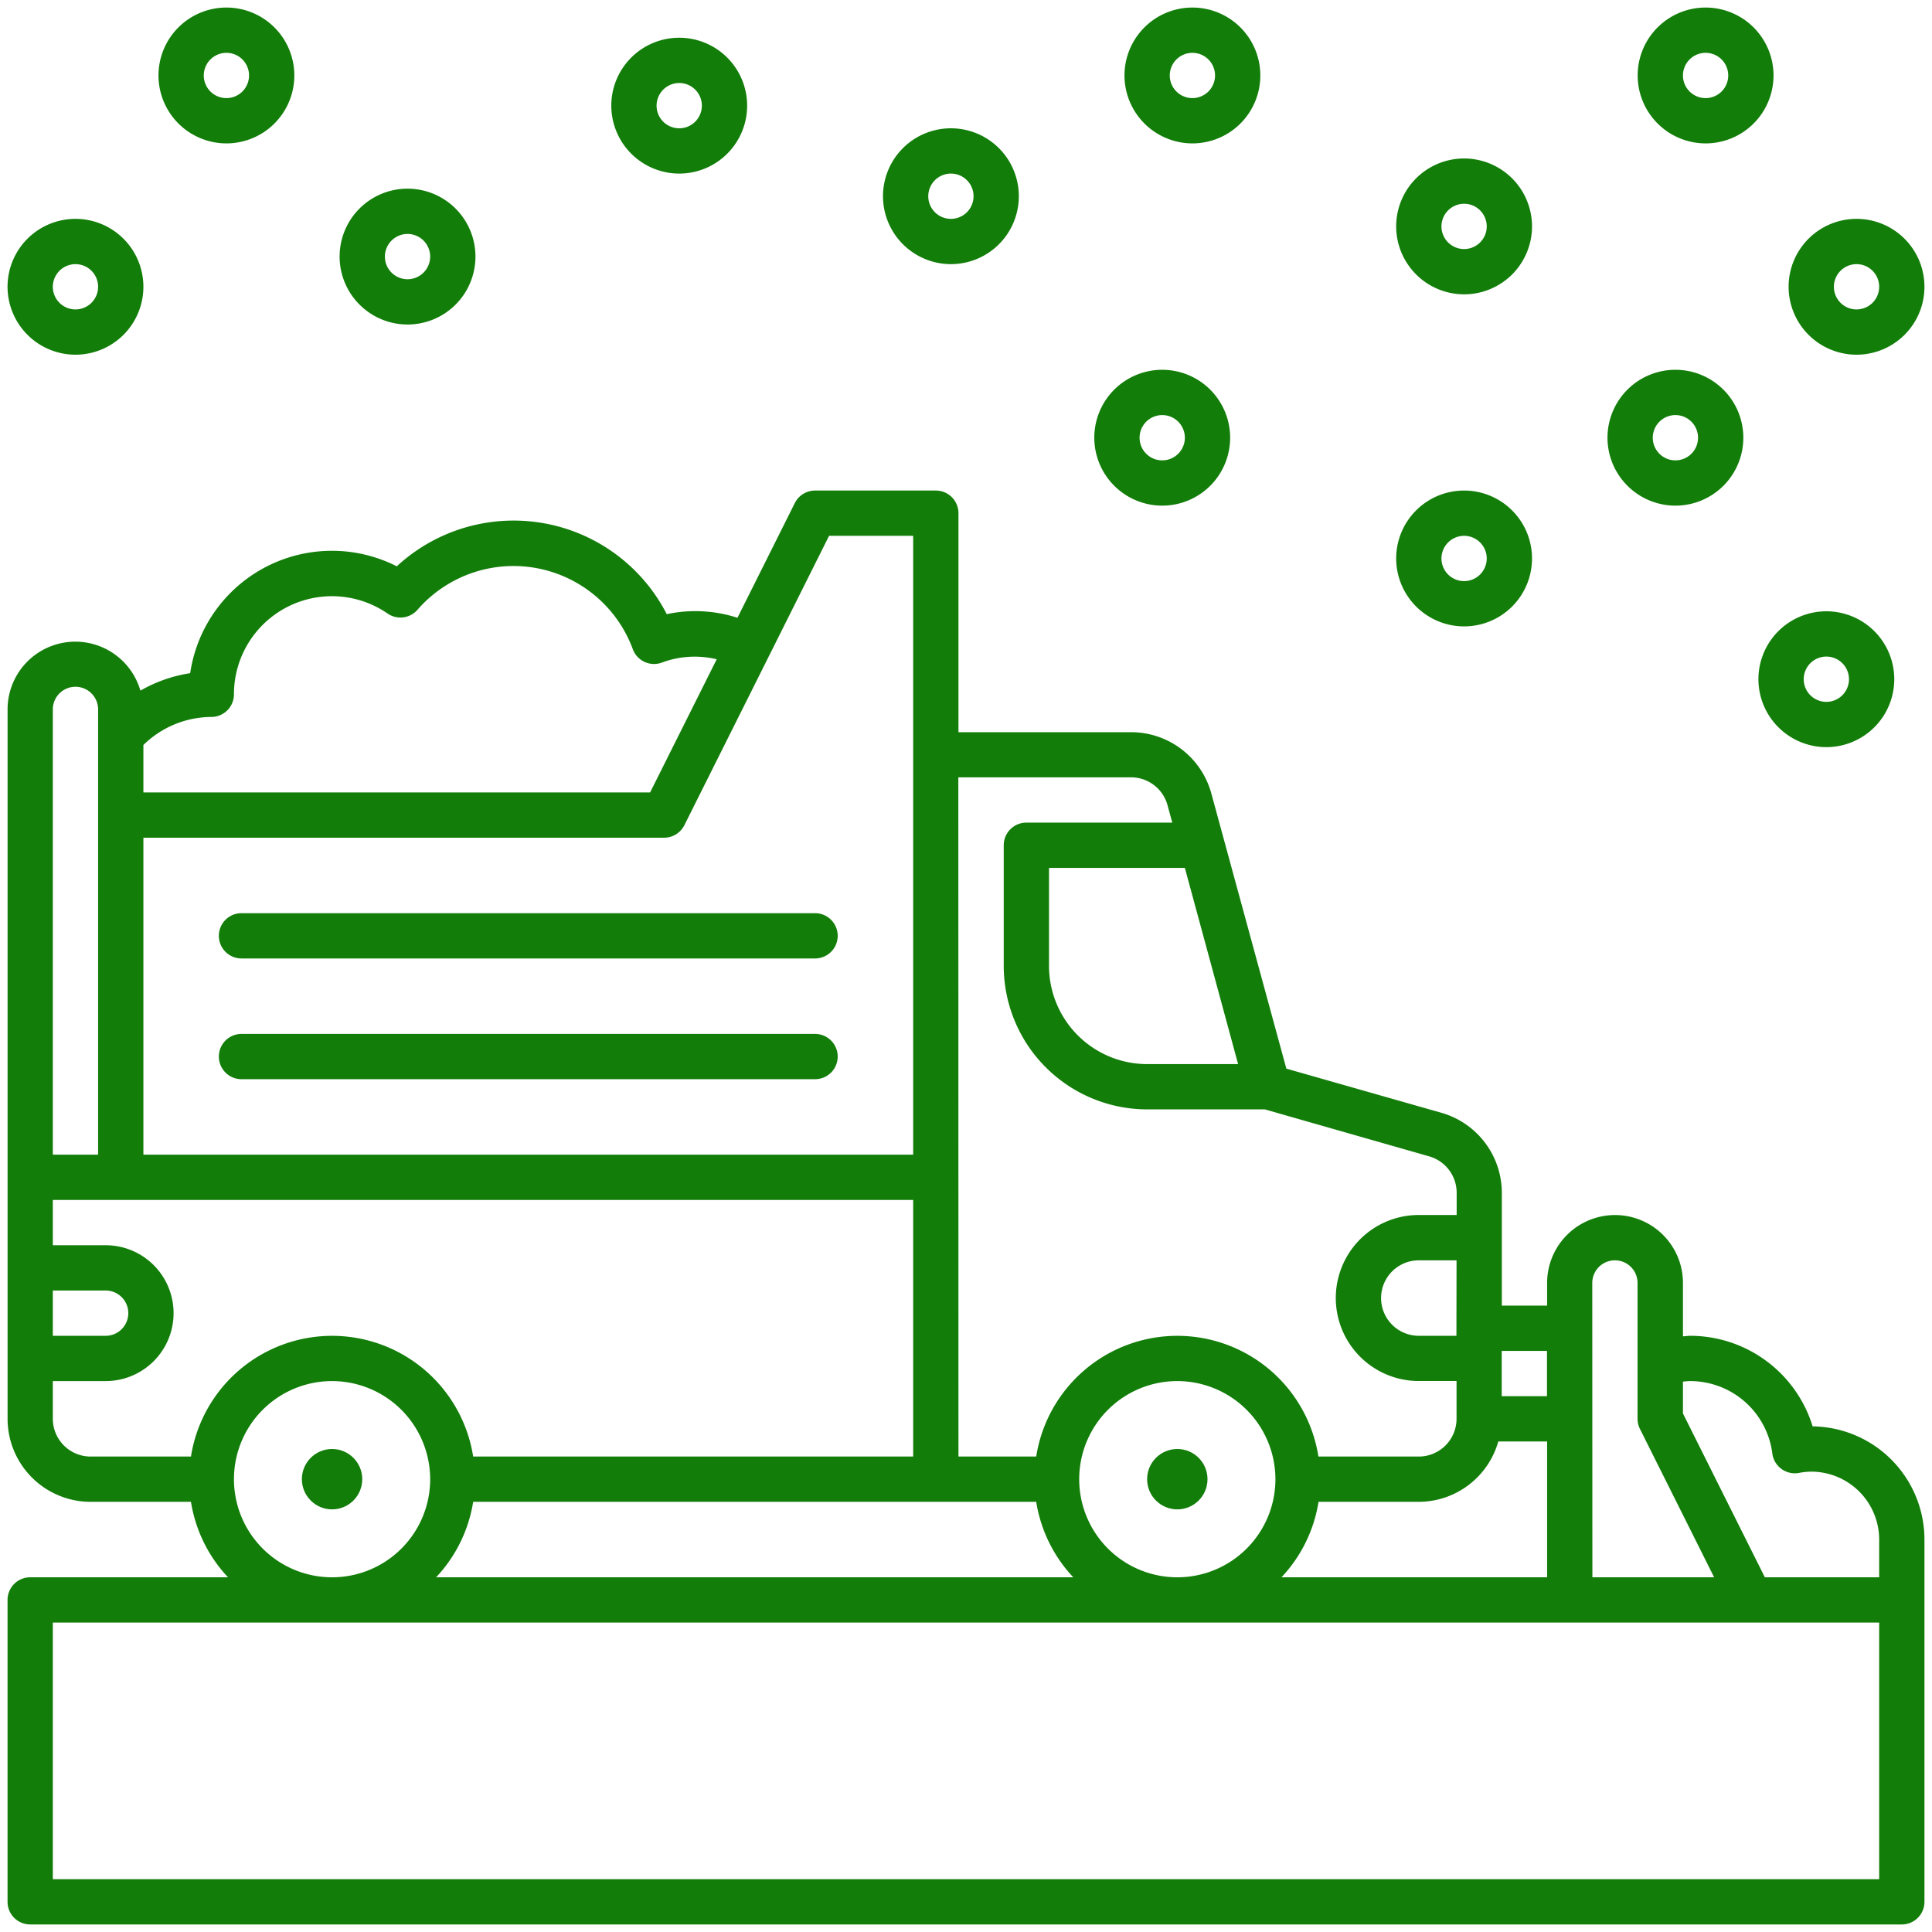 <svg xmlns="http://www.w3.org/2000/svg" id="Line_Expand" data-name="Line Expand" viewBox="0 0 64 64" width="300" height="300" version="1.1" xmlns:xlink="http://www.w3.org/1999/xlink" xmlns:svgjs="http://svgjs.dev/svgjs"><g width="100%" height="100%" transform="matrix(1,0,0,1,0,0)"><circle cx="11" cy="49" r="1" fill="#127d09" fill-opacity="1" data-original-color="#000000ff" stroke="none" stroke-opacity="1"/><circle cx="39" cy="49" r="1" fill="#127d09" fill-opacity="1" data-original-color="#000000ff" stroke="none" stroke-opacity="1"/><path d="M27,30.25H8a.75.75,0,0,0,0,1.5H27a.75.75,0,0,0,0-1.5Z" fill="#127d09" fill-opacity="1" data-original-color="#000000ff" stroke="none" stroke-opacity="1"/><path d="M27,34.25H8a.75.75,0,0,0,0,1.5H27a.75.75,0,0,0,0-1.5Z" fill="#127d09" fill-opacity="1" data-original-color="#000000ff" stroke="none" stroke-opacity="1"/><path d="M60.046,47.25a4.249,4.249,0,0,0-4.046-3c-.084,0-.166.013-.25.018V42.5a2.25,2.25,0,0,0-4.5,0v.75h-1.5V39.509a2.76,2.76,0,0,0-1.994-2.644L42.612,35.4l-2.486-9.119a2.755,2.755,0,0,0-2.653-2.026H31.75V17a.75.75,0,0,0-.75-.75H27a.751.751,0,0,0-.671.415l-1.9,3.8a4.527,4.527,0,0,0-2.342-.12,5.7,5.7,0,0,0-8.943-1.585A4.746,4.746,0,0,0,6.3,22.3a4.744,4.744,0,0,0-1.649.578,2.244,2.244,0,0,0-4.4.62V47A2.752,2.752,0,0,0,3,49.75H6.326a4.722,4.722,0,0,0,1.228,2.5H1A.75.75,0,0,0,.25,53V63a.75.75,0,0,0,.75.75H63a.75.75,0,0,0,.75-.75V51A3.753,3.753,0,0,0,60.046,47.25Zm-7.3-4.75a.75.75,0,0,1,1.5,0V47a.75.75,0,0,0,.079.335l2.458,4.915H52.75Zm-3,2.25h1.5v1.5h-1.5Zm-.117,3H51.25v4.5h-8.8a4.722,4.722,0,0,0,1.228-2.5H47A2.745,2.745,0,0,0,49.633,47.75Zm-1.383-3.5H47a1.25,1.25,0,0,1,0-2.5h1.25Zm-7.232-9H38A3.254,3.254,0,0,1,34.75,32V28.75h4.5Zm-9.268-9.5h5.723a1.253,1.253,0,0,1,1.206.921l.158.579H34a.75.75,0,0,0-.75.75v4A4.756,4.756,0,0,0,38,36.75h3.9l5.448,1.557a1.255,1.255,0,0,1,.906,1.2v.741H47a2.75,2.75,0,0,0,0,5.5h1.25V47A1.252,1.252,0,0,1,47,48.25H43.674a4.731,4.731,0,0,0-9.348,0H31.75ZM42.25,49A3.25,3.25,0,1,1,39,45.75,3.254,3.254,0,0,1,42.25,49Zm-7.924.75a4.722,4.722,0,0,0,1.228,2.5H14.446a4.722,4.722,0,0,0,1.228-2.5ZM4.75,24.679A3.241,3.241,0,0,1,7,23.75.75.75,0,0,0,7.75,23a3.246,3.246,0,0,1,5.089-2.676.75.75,0,0,0,.988-.121,4.213,4.213,0,0,1,7.137,1.306.75.75,0,0,0,.953.443,3.113,3.113,0,0,1,1.825-.113L21.536,26.25H4.75Zm0,3.071H22a.751.751,0,0,0,.671-.415l4.793-9.585H30.25v20.5H4.75Zm-3-4.25a.75.75,0,0,1,1.5,0V38.25H1.75Zm0,19.25H3.5a.75.75,0,0,1,0,1.5H1.75Zm4.576,5.5H3A1.252,1.252,0,0,1,1.75,47V45.75H3.5a2.25,2.25,0,0,0,0-4.5H1.75v-1.5h28.5v8.5H15.674a4.731,4.731,0,0,0-9.348,0ZM14.25,49A3.25,3.25,0,1,1,11,45.75,3.254,3.254,0,0,1,14.25,49Zm48,13.25H1.75v-8.5h60.5Zm0-10H58.463L55.75,46.823V45.768c.083-.008.166-.018.25-.018a2.746,2.746,0,0,1,2.711,2.4.751.751,0,0,0,.878.643A2.319,2.319,0,0,1,60,48.75,2.253,2.253,0,0,1,62.25,51Z" fill="#127d09" fill-opacity="1" data-original-color="#000000ff" stroke="none" stroke-opacity="1"/><path d="M7.5,4.75A2.25,2.25,0,1,0,5.25,2.5,2.253,2.253,0,0,0,7.5,4.75Zm0-3a.75.75,0,1,1-.75.75A.751.751,0,0,1,7.5,1.75Z" fill="#127d09" fill-opacity="1" data-original-color="#000000ff" stroke="none" stroke-opacity="1"/><path d="M2.5,11.75A2.25,2.25,0,1,0,.25,9.5,2.253,2.253,0,0,0,2.5,11.75Zm0-3a.75.75,0,1,1-.75.75A.751.751,0,0,1,2.5,8.75Z" fill="#127d09" fill-opacity="1" data-original-color="#000000ff" stroke="none" stroke-opacity="1"/><path d="M38.5,16.75a2.25,2.25,0,1,0-2.25-2.25A2.253,2.253,0,0,0,38.5,16.75Zm0-3a.75.75,0,1,1-.75.75A.751.751,0,0,1,38.5,13.75Z" fill="#127d09" fill-opacity="1" data-original-color="#000000ff" stroke="none" stroke-opacity="1"/><path d="M13.5,10.75A2.25,2.25,0,1,0,11.25,8.5,2.253,2.253,0,0,0,13.5,10.75Zm0-3a.75.75,0,1,1-.75.75A.751.751,0,0,1,13.5,7.75Z" fill="#127d09" fill-opacity="1" data-original-color="#000000ff" stroke="none" stroke-opacity="1"/><path d="M60.5,24.75a2.25,2.25,0,1,0-2.25-2.25A2.253,2.253,0,0,0,60.5,24.75Zm0-3a.75.75,0,1,1-.75.75A.751.751,0,0,1,60.5,21.75Z" fill="#127d09" fill-opacity="1" data-original-color="#000000ff" stroke="none" stroke-opacity="1"/><path d="M39.5,4.75A2.25,2.25,0,1,0,37.25,2.5,2.253,2.253,0,0,0,39.5,4.75Zm0-3a.75.75,0,1,1-.75.75A.751.751,0,0,1,39.5,1.75Z" fill="#127d09" fill-opacity="1" data-original-color="#000000ff" stroke="none" stroke-opacity="1"/><path d="M31.5,8.75A2.25,2.25,0,1,0,29.25,6.5,2.253,2.253,0,0,0,31.5,8.75Zm0-3a.75.75,0,1,1-.75.75A.751.751,0,0,1,31.5,5.75Z" fill="#127d09" fill-opacity="1" data-original-color="#000000ff" stroke="none" stroke-opacity="1"/><path d="M22.5,5.75A2.25,2.25,0,1,0,20.25,3.5,2.253,2.253,0,0,0,22.5,5.75Zm0-3a.75.75,0,1,1-.75.75A.751.751,0,0,1,22.5,2.75Z" fill="#127d09" fill-opacity="1" data-original-color="#000000ff" stroke="none" stroke-opacity="1"/><path d="M56.5,4.75A2.25,2.25,0,1,0,54.25,2.5,2.253,2.253,0,0,0,56.5,4.75Zm0-3a.75.75,0,1,1-.75.75A.751.751,0,0,1,56.5,1.75Z" fill="#127d09" fill-opacity="1" data-original-color="#000000ff" stroke="none" stroke-opacity="1"/><path d="M48.5,20.75a2.25,2.25,0,1,0-2.25-2.25A2.253,2.253,0,0,0,48.5,20.75Zm0-3a.75.75,0,1,1-.75.75A.751.751,0,0,1,48.5,17.75Z" fill="#127d09" fill-opacity="1" data-original-color="#000000ff" stroke="none" stroke-opacity="1"/><path d="M61.5,11.75A2.25,2.25,0,1,0,59.25,9.5,2.253,2.253,0,0,0,61.5,11.75Zm0-3a.75.75,0,1,1-.75.75A.751.751,0,0,1,61.5,8.75Z" fill="#127d09" fill-opacity="1" data-original-color="#000000ff" stroke="none" stroke-opacity="1"/><path d="M48.5,9.75A2.25,2.25,0,1,0,46.25,7.5,2.253,2.253,0,0,0,48.5,9.75Zm0-3a.75.75,0,1,1-.75.75A.751.751,0,0,1,48.5,6.75Z" fill="#127d09" fill-opacity="1" data-original-color="#000000ff" stroke="none" stroke-opacity="1"/><path d="M55.5,16.75a2.25,2.25,0,1,0-2.25-2.25A2.253,2.253,0,0,0,55.5,16.75Zm0-3a.75.75,0,1,1-.75.75A.751.751,0,0,1,55.5,13.75Z" fill="#127d09" fill-opacity="1" data-original-color="#000000ff" stroke="none" stroke-opacity="1"/></g></svg>